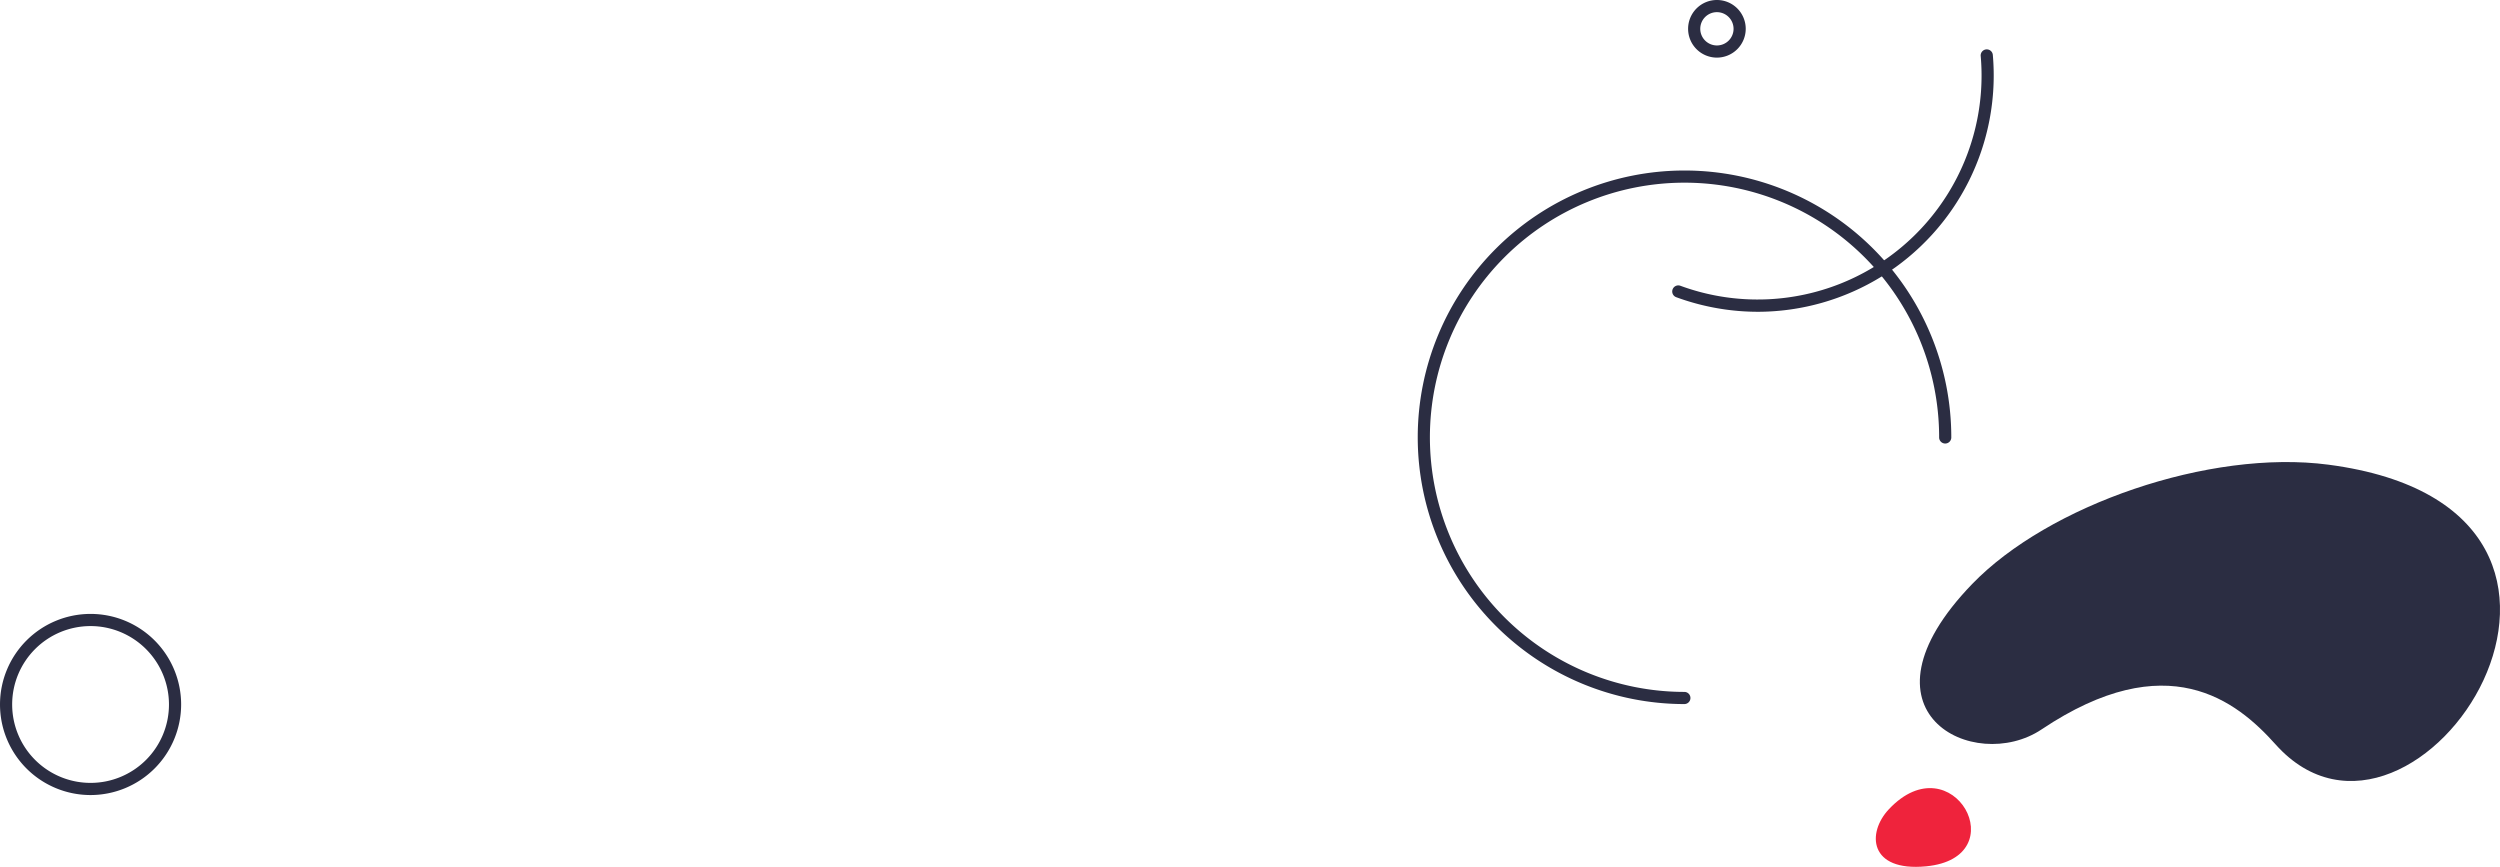 <svg xmlns="http://www.w3.org/2000/svg" width="1213.114" height="420.635" viewBox="0 0 1213.114 420.635"><defs><style>.a{fill:#ef233c;}.a,.b{fill-rule:evenodd;}.b,.c{fill:#2b2d42;}</style></defs><g transform="translate(-174.746 -498.199)"><path class="a" d="M1592.42,712.807c43.883-4.22,12.895-60.569-18.052-27.716C1563.588,696.536,1564.646,715.477,1592.42,712.807Z" transform="translate(-483.043 205.773)"/><path class="b" d="M1650.593,630.38c60.991-40.831,94.555-13.987,113.578,7.274,67.715,75.679,192.839-113.763,25.638-135.751-57.795-7.6-135.968,19.7-172.856,57.894C1556.854,622.02,1618.008,652.194,1650.593,630.38Z" transform="translate(-485.205 221.777)"/><path class="c" d="M1452.71,603.759a129.453,129.453,0,1,1,129.452-129.454,2.951,2.951,0,1,1-5.9,0A123.552,123.552,0,1,0,1452.71,597.858a2.951,2.951,0,0,1,0,5.9Z" transform="translate(-460.559 236.087)"/><path class="c" d="M1500.859,407.461a115.106,115.106,0,0,1-30.566-4.155c-3.069-.844-6.137-1.828-9.124-2.926a2.951,2.951,0,1,1,2.038-5.54c2.831,1.042,5.742,1.974,8.653,2.776a108.661,108.661,0,0,0,137.067-114.239,2.952,2.952,0,1,1,5.881-.513,114.677,114.677,0,0,1-113.948,124.6Z" transform="translate(-473.05 242.03)"/><path class="c" d="M609.663,669.67a43.947,43.947,0,1,1,43.947-43.948A44,44,0,0,1,609.663,669.67Zm0-81.994a38.046,38.046,0,1,0,38.045,38.045A38.09,38.09,0,0,0,609.663,587.676Z" transform="translate(-390.968 214.323)"/><path class="c" d="M1481.7,281.7a13.98,13.98,0,1,1,13.981-13.983A14,14,0,0,1,1481.7,281.7Zm0-22.06a8.079,8.079,0,1,0,8.079,8.077A8.087,8.087,0,0,0,1481.7,259.643Z" transform="translate(-473.829 244.457)"/></g></svg>
